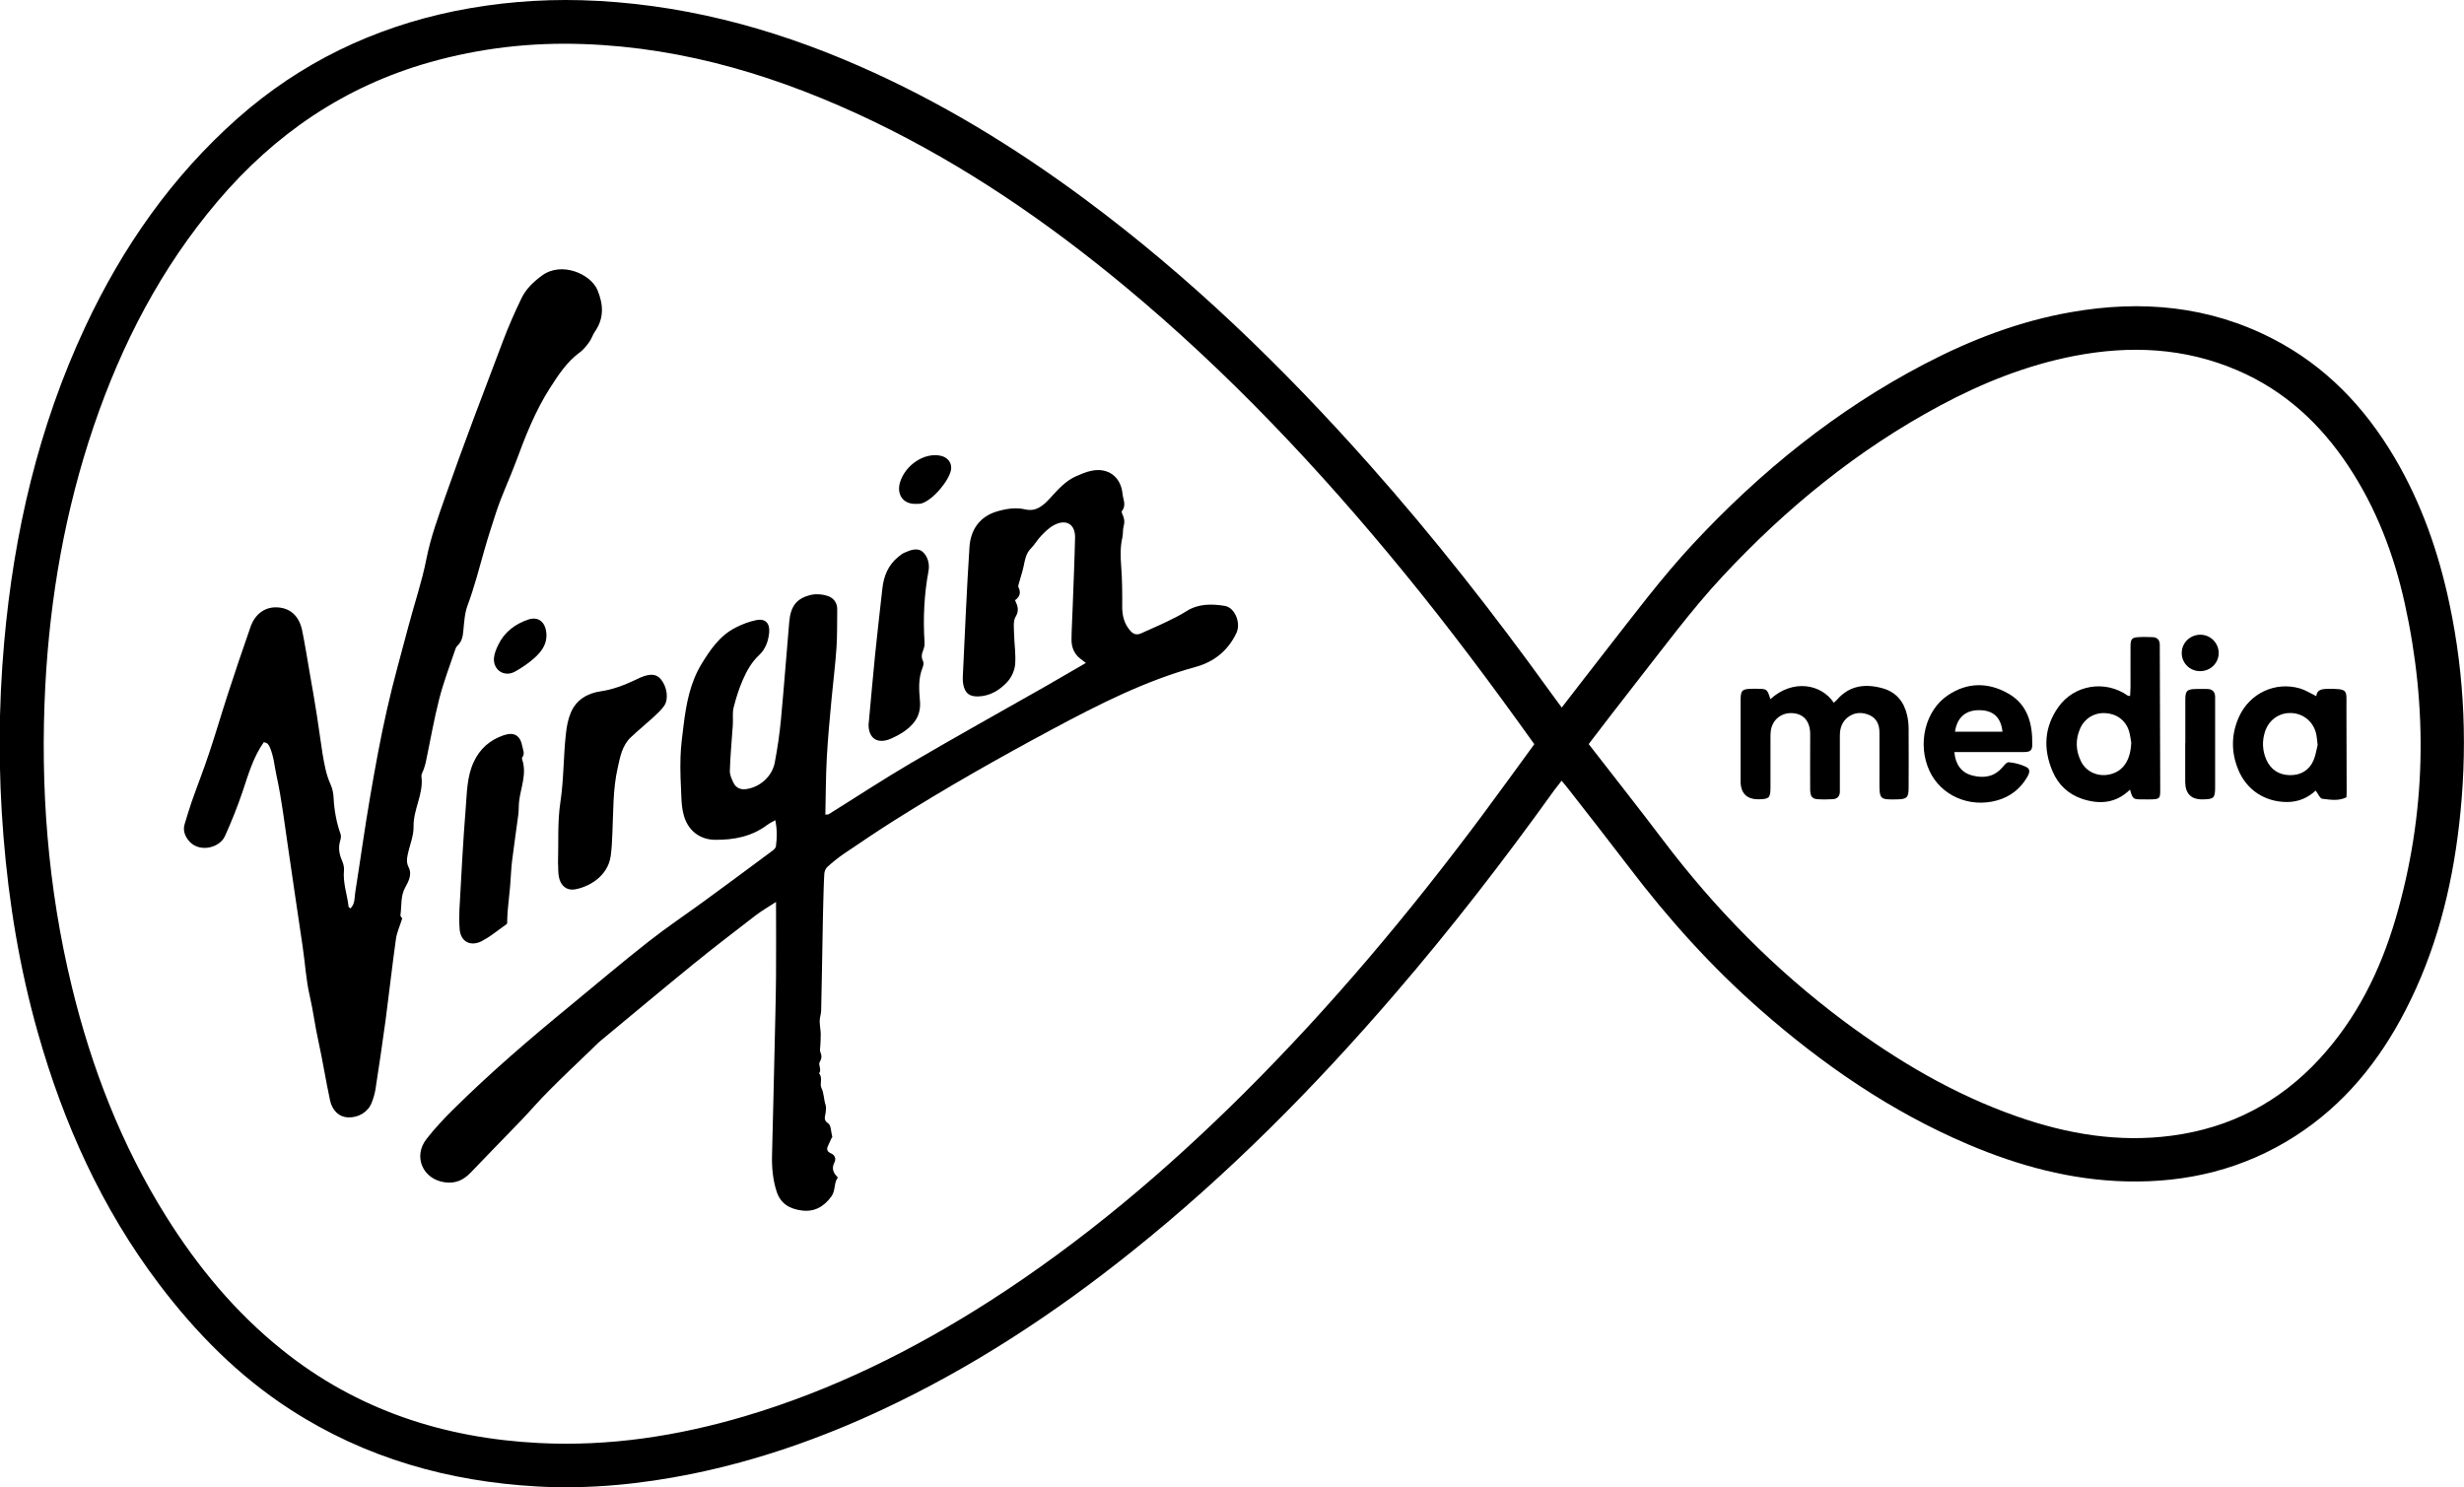 <?xml version="1.0" encoding="UTF-8"?><svg id="a" xmlns="http://www.w3.org/2000/svg" viewBox="0 0 234.74 141.73"><defs><style>.b{stroke-width:0px;}</style></defs><path class="b" d="m148.79,67.41c1.43-1.84,2.75-3.57,4.09-5.28,2.72-3.47,5.36-7.02,8.37-10.26,6.45-6.93,13.72-12.82,22.14-17.21,4.41-2.3,9.01-4.06,13.93-4.92,6.67-1.17,13.13-.6,19.22,2.55,5,2.58,8.72,6.48,11.56,11.27,2.58,4.36,4.22,9.07,5.26,14,1.48,6.97,1.73,14.01.91,21.07-.71,6.15-2.24,12.08-5.09,17.61-2.51,4.88-5.87,9.03-10.53,12.02-4.9,3.14-10.3,4.45-16.09,4.31-5.28-.13-10.27-1.49-15.09-3.54-7.32-3.12-13.79-7.57-19.75-12.8-4.66-4.09-8.79-8.68-12.54-13.62-1.89-2.48-3.82-4.94-5.74-7.4-.19-.25-.39-.48-.67-.82-.26.34-.49.62-.71.92-4.8,6.69-9.83,13.2-15.21,19.44-7.65,8.89-15.87,17.19-25.04,24.52-7.38,5.91-15.24,11.07-23.82,15.08-5.78,2.7-11.77,4.8-18.03,6.08-4.87.99-9.79,1.48-14.76,1.21-8.46-.47-16.38-2.7-23.54-7.33-4.93-3.19-8.99-7.3-12.52-11.97-5.45-7.21-9.09-15.3-11.54-23.96-1.73-6.12-2.76-12.35-3.27-18.69-.5-6.18-.48-12.35.07-18.52.93-10.44,3.27-20.52,7.73-30.05,3.54-7.56,8.24-14.3,14.52-19.86,5.97-5.28,12.9-8.61,20.69-10.21C47.33.25,51.35-.09,55.4.02c9.23.27,17.98,2.56,26.4,6.25,7.69,3.36,14.8,7.7,21.53,12.69,10,7.41,18.89,16.02,27.14,25.32,6.12,6.89,11.8,14.13,17.19,21.61.35.48.7.95,1.13,1.54Zm-2.62,3.5c-4.02-5.63-8.1-11.09-12.41-16.36-8.07-9.86-16.76-19.1-26.58-27.25-7.4-6.14-15.28-11.55-23.96-15.73-8.74-4.2-17.86-7.03-27.63-7.37-4.98-.18-9.87.38-14.67,1.74-8.11,2.3-14.74,6.83-20.17,13.22-5.4,6.36-9.16,13.62-11.83,21.48-2.71,7.99-4.15,16.22-4.6,24.64-.51,9.69.23,19.28,2.52,28.72,1.88,7.74,4.72,15.08,8.95,21.85,3.03,4.85,6.64,9.21,11.11,12.79,7.14,5.73,15.41,8.4,24.45,8.86,6.68.34,13.19-.66,19.59-2.55,8.34-2.47,16.04-6.29,23.34-10.97,8.85-5.68,16.82-12.44,24.26-19.84,8.26-8.23,15.73-17.13,22.69-26.48,1.65-2.22,3.28-4.47,4.94-6.75Zm5.18-.01c2.4,3.09,4.76,6.08,7.06,9.12,4.96,6.56,10.66,12.36,17.25,17.28,5.08,3.78,10.49,6.98,16.49,9.08,4.79,1.68,9.69,2.51,14.77,1.83,5.56-.74,10.24-3.18,14.04-7.3,3.56-3.86,5.82-8.44,7.28-13.43,2.9-9.92,3.08-19.94.85-30.01-1.03-4.65-2.71-9.05-5.35-13.04-2.67-4.04-6.09-7.21-10.58-9.14-5.04-2.17-10.25-2.4-15.57-1.37-4.52.88-8.75,2.57-12.79,4.74-7.83,4.2-14.62,9.74-20.66,16.22-3.06,3.28-5.7,6.9-8.47,10.42-1.44,1.83-2.85,3.69-4.32,5.6Z"/><path class="b" d="m79.25,108.38c-.08.18-.18.41-.29.63-.19.37-.3.68.23.9.34.14.48.52.31.84-.3.58-.13,1.01.32,1.44-.4.54-.2,1.25-.62,1.82-.72.98-1.62,1.49-2.83,1.33-1.13-.15-2.01-.63-2.39-1.83-.36-1.13-.46-2.28-.43-3.45.08-3.34.17-6.67.24-10.01.05-2.33.12-4.65.14-6.98.02-2.32,0-4.64,0-7.13-.7.46-1.35.83-1.94,1.28-1.97,1.52-3.95,3.03-5.88,4.6-2.96,2.41-5.88,4.85-8.82,7.29-.34.28-.65.6-.96.9-1.36,1.31-2.73,2.6-4.06,3.94-.93.93-1.79,1.94-2.7,2.89-1.57,1.63-3.16,3.24-4.72,4.88-.68.72-1.45,1.07-2.44.94-2.12-.27-3.09-2.45-1.78-4.13.77-.99,1.64-1.92,2.53-2.8,3.54-3.51,7.32-6.75,11.17-9.91,2.48-2.04,4.93-4.12,7.45-6.1,1.73-1.36,3.57-2.59,5.35-3.89,2.16-1.58,4.31-3.17,6.46-4.77.14-.1.31-.27.33-.42.11-.8.12-1.61-.06-2.49-.31.18-.56.29-.78.46-1.48,1.11-3.19,1.43-4.97,1.41-1.51-.02-2.62-.95-2.99-2.42-.14-.54-.19-1.12-.21-1.68-.06-1.25-.12-2.51-.08-3.77.03-1.03.17-2.07.3-3.1.25-2.01.62-3.99,1.69-5.76.84-1.38,1.75-2.72,3.24-3.48.63-.33,1.33-.59,2.02-.73.83-.16,1.26.31,1.2,1.14-.07.84-.34,1.62-.96,2.2-.71.66-1.17,1.48-1.54,2.33-.38.85-.66,1.76-.89,2.67-.12.46-.05.97-.07,1.46,0,.21-.02.43-.04.64-.09,1.31-.21,2.62-.25,3.93-.01.38.18.8.36,1.16.23.46.65.65,1.18.58,1.3-.17,2.48-1.18,2.74-2.53.26-1.36.46-2.73.59-4.11.29-3.1.52-6.21.79-9.31.13-1.48.71-2.25,2.09-2.56.49-.11,1.08-.06,1.56.1.55.18.93.63.92,1.29-.02,1.22.01,2.44-.07,3.65-.11,1.63-.32,3.25-.47,4.88-.17,1.85-.35,3.7-.45,5.55-.1,1.81-.1,3.62-.14,5.47.15-.02.25,0,.32-.04,2.62-1.63,5.2-3.33,7.86-4.89,4.23-2.48,8.51-4.86,12.77-7.28,1.26-.72,2.5-1.45,3.87-2.24-.22-.17-.35-.27-.48-.37-.64-.47-.9-1.13-.89-1.89.01-1,.08-2.01.11-3.01.08-2.22.18-4.44.23-6.67.03-1.28-.85-1.81-2-1.2-.46.24-.85.63-1.22,1.01-.36.37-.62.85-.99,1.22-.48.48-.56,1.08-.69,1.69-.12.56-.31,1.1-.46,1.66-.03.11-.08.26-.03.35.25.5.13.91-.33,1.23.26.55.41.99.06,1.57-.26.42-.16,1.09-.15,1.64.02.97.18,1.95.1,2.91-.05.58-.35,1.24-.75,1.67-.73.79-1.67,1.36-2.81,1.38-.82.01-1.22-.33-1.38-1.13-.04-.21-.06-.44-.05-.66.2-4.15.37-8.31.64-12.46.11-1.63.97-2.88,2.59-3.37.87-.26,1.8-.42,2.74-.2.99.23,1.67-.34,2.29-1.01.77-.83,1.5-1.71,2.57-2.17.46-.2.93-.4,1.42-.5,1.59-.34,2.81.57,2.97,2.18.05.55.39,1.11-.06,1.65-.04.05-.01.19.03.27.19.37.26.74.14,1.16-.1.36-.04.73-.13,1.12-.2.86-.18,1.78-.11,2.67.1,1.32.11,2.63.1,3.94,0,.82.2,1.61.78,2.26.29.33.61.42,1.01.24.83-.38,1.67-.73,2.49-1.13.62-.3,1.25-.61,1.83-.98,1.15-.73,2.4-.71,3.66-.51.97.16,1.56,1.64,1.11,2.58-.79,1.68-2.13,2.75-3.86,3.23-4.84,1.33-9.26,3.58-13.65,5.93-5.08,2.72-10.09,5.56-14.97,8.63-1.68,1.06-3.32,2.17-4.96,3.28-.54.37-1.05.79-1.54,1.23-.16.15-.27.43-.28.65-.06.93-.07,1.86-.1,2.79-.02.95-.05,1.9-.06,2.84-.05,2.46-.08,4.93-.14,7.39,0,.33-.14.66-.14,1,0,.41.09.82.1,1.24.01.37-.03.74-.04,1.11,0,.2-.07.43,0,.6.13.34.17.58-.05.94-.19.29.22.74-.07,1.1.37.42.04.99.22,1.38.26.54.22,1.1.4,1.63.07.22.04.48.01.72-.04.38-.27.71.25,1.05.27.18.25.8.39,1.34Z"/><path class="b" d="m33.42,86.53c.43-.47.34-1.04.43-1.55.48-3.02.89-6.04,1.41-9.05.48-2.79.98-5.58,1.61-8.34.6-2.67,1.35-5.3,2.05-7.95.56-2.13,1.28-4.22,1.7-6.37.41-2.08,1.14-4.05,1.83-6.03,1.74-4.96,3.62-9.87,5.48-14.78.52-1.38,1.12-2.73,1.76-4.06.43-.89,1.15-1.56,1.95-2.15,1.85-1.36,4.63-.16,5.28,1.39.57,1.37.64,2.68-.24,3.95-.21.3-.32.68-.53.98-.27.37-.56.75-.92,1.01-1.23.9-2.03,2.14-2.83,3.38-1.4,2.19-2.35,4.6-3.24,7.02-.61,1.64-1.37,3.22-1.91,4.88-.37,1.16-.76,2.32-1.09,3.5-.51,1.79-.97,3.59-1.62,5.34-.28.75-.32,1.6-.4,2.41-.05.52-.13.99-.52,1.37-.09.08-.17.19-.21.3-.54,1.6-1.15,3.19-1.57,4.83-.51,2-.86,4.05-1.29,6.08-.04.2-.12.4-.18.6-.08.24-.25.48-.22.7.22,1.66-.78,3.11-.75,4.76.02.91-.39,1.82-.57,2.74-.08.38-.11.74.11,1.17.32.63.01,1.29-.32,1.87-.48.83-.34,1.77-.47,2.66-.02.14.17.32.17.32-.23.73-.51,1.33-.6,1.96-.36,2.56-.64,5.13-.98,7.69-.3,2.22-.63,4.43-.97,6.64-.07.43-.2.86-.36,1.27-.35.9-1.26,1.44-2.26,1.4-.82-.03-1.49-.62-1.71-1.63-.4-1.88-.7-3.78-1.11-5.65-.32-1.42-.49-2.87-.82-4.29-.36-1.53-.44-3.15-.68-4.73-.48-3.15-.92-6.3-1.39-9.45-.34-2.27-.6-4.55-1.09-6.78-.2-.9-.26-1.85-.64-2.73-.13-.31-.28-.45-.58-.49-1.01,1.44-1.47,3.07-2.01,4.68-.49,1.45-1.06,2.88-1.69,4.27-.53,1.18-2.62,1.66-3.56.29-.3-.44-.44-.9-.28-1.43.22-.72.43-1.45.68-2.16.54-1.54,1.14-3.05,1.65-4.6.62-1.84,1.16-3.71,1.76-5.55.71-2.18,1.44-4.36,2.2-6.52.42-1.18,1.33-1.83,2.38-1.83,1.33,0,2.23.77,2.53,2.22.27,1.33.48,2.67.71,4,.24,1.36.48,2.72.69,4.08.19,1.2.34,2.4.53,3.6.17,1.01.34,2.02.77,2.97.18.39.27.84.29,1.27.06,1.2.27,2.35.67,3.48.06.18.02.42-.04.62-.19.63-.11,1.22.14,1.81.13.3.25.66.22.98-.12,1.21.31,2.34.44,3.5,0,.04.09.08.21.17Z"/><path class="b" d="m53.16,82.32c.06-2.06-.06-4.02.23-5.91.33-2.19.28-4.38.53-6.56.07-.65.2-1.32.45-1.92.51-1.25,1.6-1.88,2.86-2.06,1.18-.17,2.24-.59,3.29-1.08.17-.08.34-.17.51-.24.91-.38,1.49-.34,1.91.15.59.69.79,1.86.35,2.53-.27.41-.66.75-1.02,1.09-.72.66-1.47,1.27-2.18,1.94-.82.78-1.01,1.85-1.24,2.89-.47,2.06-.41,4.17-.51,6.26-.03.72-.06,1.45-.16,2.16-.29,2-2.17,2.97-3.44,3.18-.76.12-1.35-.36-1.5-1.22-.08-.43-.05-.88-.07-1.19Z"/><path class="b" d="m48.31,88.02c-.43.31-.95.7-1.48,1.08-.31.21-.63.42-.96.59-1.07.52-1.98.03-2.08-1.14-.05-.63-.05-1.26-.02-1.89.18-3.23.34-6.46.6-9.69.12-1.46.11-2.95.75-4.34.59-1.29,1.55-2.12,2.86-2.57.99-.34,1.59.01,1.78,1.05.06.34.27.71-.01,1.06-.03.04-.03.13-.01.18.48,1.39-.14,2.7-.29,4.04-.04.4-.02.82-.07,1.22-.19,1.46-.41,2.91-.59,4.37-.1.81-.12,1.63-.19,2.44-.07.81-.17,1.62-.24,2.43-.03.37-.03.74-.05,1.17Z"/><path class="b" d="m82.76,68.92c.2-2.18.39-4.32.6-6.45.22-2.13.46-4.26.7-6.38.13-1.2.56-2.26,1.53-3.04.17-.14.35-.28.54-.37.58-.26,1.27-.54,1.78-.09.47.42.67,1.14.55,1.8-.42,2.26-.53,4.52-.38,6.81.02.24-.03.5-.12.73-.15.36-.22.69-.02,1.07.08.15.03.42-.04.6-.43,1.03-.35,2.12-.26,3.15.12,1.32-.44,2.17-1.4,2.87-.4.3-.86.53-1.31.74-1.34.61-2.24-.01-2.18-1.44Z"/><path class="b" d="m52.06,60.6c-.02.89-.53,1.54-1.14,2.09-.56.5-1.19.93-1.85,1.3-1.02.57-2.11-.14-2.01-1.31.04-.42.22-.85.41-1.24.59-1.23,1.62-1.99,2.87-2.41,1.04-.34,1.73.35,1.72,1.58Z"/><path class="b" d="m87.29,48.01c-1.28.06-1.88-.93-1.55-2.04.5-1.67,2.34-2.89,3.89-2.54.67.15,1.09.7.97,1.35-.18.99-1.7,2.88-2.84,3.2-.15.04-.31.02-.47.03Z"/><path class="b" d="m168.65,66.63c2.14-1.96,4.86-1.46,6.05.33.11-.1.23-.19.32-.3,1.19-1.36,2.7-1.53,4.32-1.08,1.31.36,2.06,1.29,2.35,2.59.1.43.14.87.14,1.31.01,1.86.01,3.72,0,5.58,0,.94-.17,1.09-1.1,1.11-1.66.03-1.68.01-1.68-1.66,0-1.58.01-3.15,0-4.73,0-.7-.25-1.32-.93-1.63-.71-.32-1.43-.29-2.06.18-.57.43-.78,1.05-.78,1.75,0,1.58,0,3.15,0,4.73,0,.22,0,.44,0,.66-.02.41-.25.65-.65.68-.5.03-1.01.04-1.51,0-.51-.05-.66-.29-.67-.95-.01-1.39,0-2.77,0-4.16,0-.41.01-.82,0-1.23-.05-1.14-.67-1.81-1.72-1.86-1.01-.05-1.84.6-2.02,1.61-.04.25-.04.5-.04.75,0,1.58,0,3.15,0,4.73,0,.97-.13,1.1-1.07,1.12q-1.78.04-1.78-1.75c0-2.52,0-5.05,0-7.57,0-1.09.11-1.2,1.18-1.21.13,0,.25,0,.38,0,.96.01.97.01,1.28.98Z"/><path class="b" d="m202.93,66.32c.01-.31.04-.61.04-.91,0-1.29-.01-2.58,0-3.88,0-.64.16-.79.77-.82.44-.03.88-.01,1.32,0,.45.02.69.25.7.72,0,.22,0,.44,0,.66.01,4.41.02,8.82.04,13.24,0,.73-.07.81-.79.84-.28.01-.57,0-.85,0-.96,0-.97-.01-1.24-.93-1.33,1.31-2.9,1.43-4.56.88-1.32-.44-2.28-1.35-2.82-2.63-.9-2.12-.8-4.2.55-6.11,1.51-2.14,4.47-2.61,6.61-1.1.04.03.11.02.23.04Zm.1,4.39c-.04-.21-.08-.65-.21-1.07-.33-1.02-1.19-1.64-2.26-1.69-1.04-.06-1.98.51-2.4,1.49-.45,1.04-.41,2.09.09,3.1.49,1,1.59,1.49,2.69,1.26,1.28-.26,2.05-1.31,2.1-3.09Z"/><path class="b" d="m220.67,66.33c.05-.59.49-.68,1.05-.69,2.06-.02,1.81.1,1.82,1.8,0,2.68.01,5.35.02,8.03,0,.15-.01.31-.02.5-.76.38-1.55.23-2.31.14-.22-.03-.39-.48-.62-.78-.73.68-1.64,1.09-2.72,1.09-2.1,0-3.86-1.13-4.66-3.09-.69-1.68-.67-3.38.08-5.04,1.02-2.24,3.46-3.38,5.81-2.69.53.16,1.01.47,1.56.74Zm.13,4.69c-.06-.48-.07-.76-.13-1.04-.25-1.19-1.2-1.99-2.39-2.04-1.15-.04-2.13.65-2.5,1.78-.29.9-.25,1.8.13,2.67.43.96,1.21,1.45,2.23,1.47,1.02.02,1.84-.44,2.26-1.4.22-.5.29-1.08.39-1.45Z"/><path class="b" d="m186.19,71.66c.09,1.16.66,1.95,1.66,2.22,1.02.27,2,.2,2.79-.63.23-.24.51-.64.73-.62.58.05,1.18.21,1.7.47.43.22.23.66.03.99-.66,1.1-1.6,1.83-2.85,2.18-2.63.73-5.35-.46-6.44-2.83-1.17-2.55-.41-5.74,1.77-7.2,1.85-1.24,3.83-1.24,5.72-.17,1.86,1.04,2.34,2.86,2.31,4.86,0,.59-.18.73-.85.73-1.89.01-3.78,0-5.67,0-.31,0-.61,0-.92,0Zm.06-1.94h4.52c-.14-1.38-.89-2.04-2.19-2.05-1.3-.02-2.14.69-2.33,2.05Z"/><path class="b" d="m208.19,70.81c0-1.39,0-2.77,0-4.16,0-.83.17-.98,1-1,.38-.01.76-.01,1.13,0,.44.02.69.26.71.72,0,.16,0,.32,0,.47,0,2.71,0,5.42,0,8.13,0,1.08-.11,1.18-1.19,1.2q-1.65.02-1.66-1.68c0-1.23,0-2.46,0-3.69Z"/><path class="b" d="m209.59,63.95c-.97,0-1.75-.78-1.74-1.73,0-.99.82-1.77,1.83-1.74.95.03,1.71.83,1.69,1.78-.02.95-.81,1.7-1.78,1.69Z"/></svg>